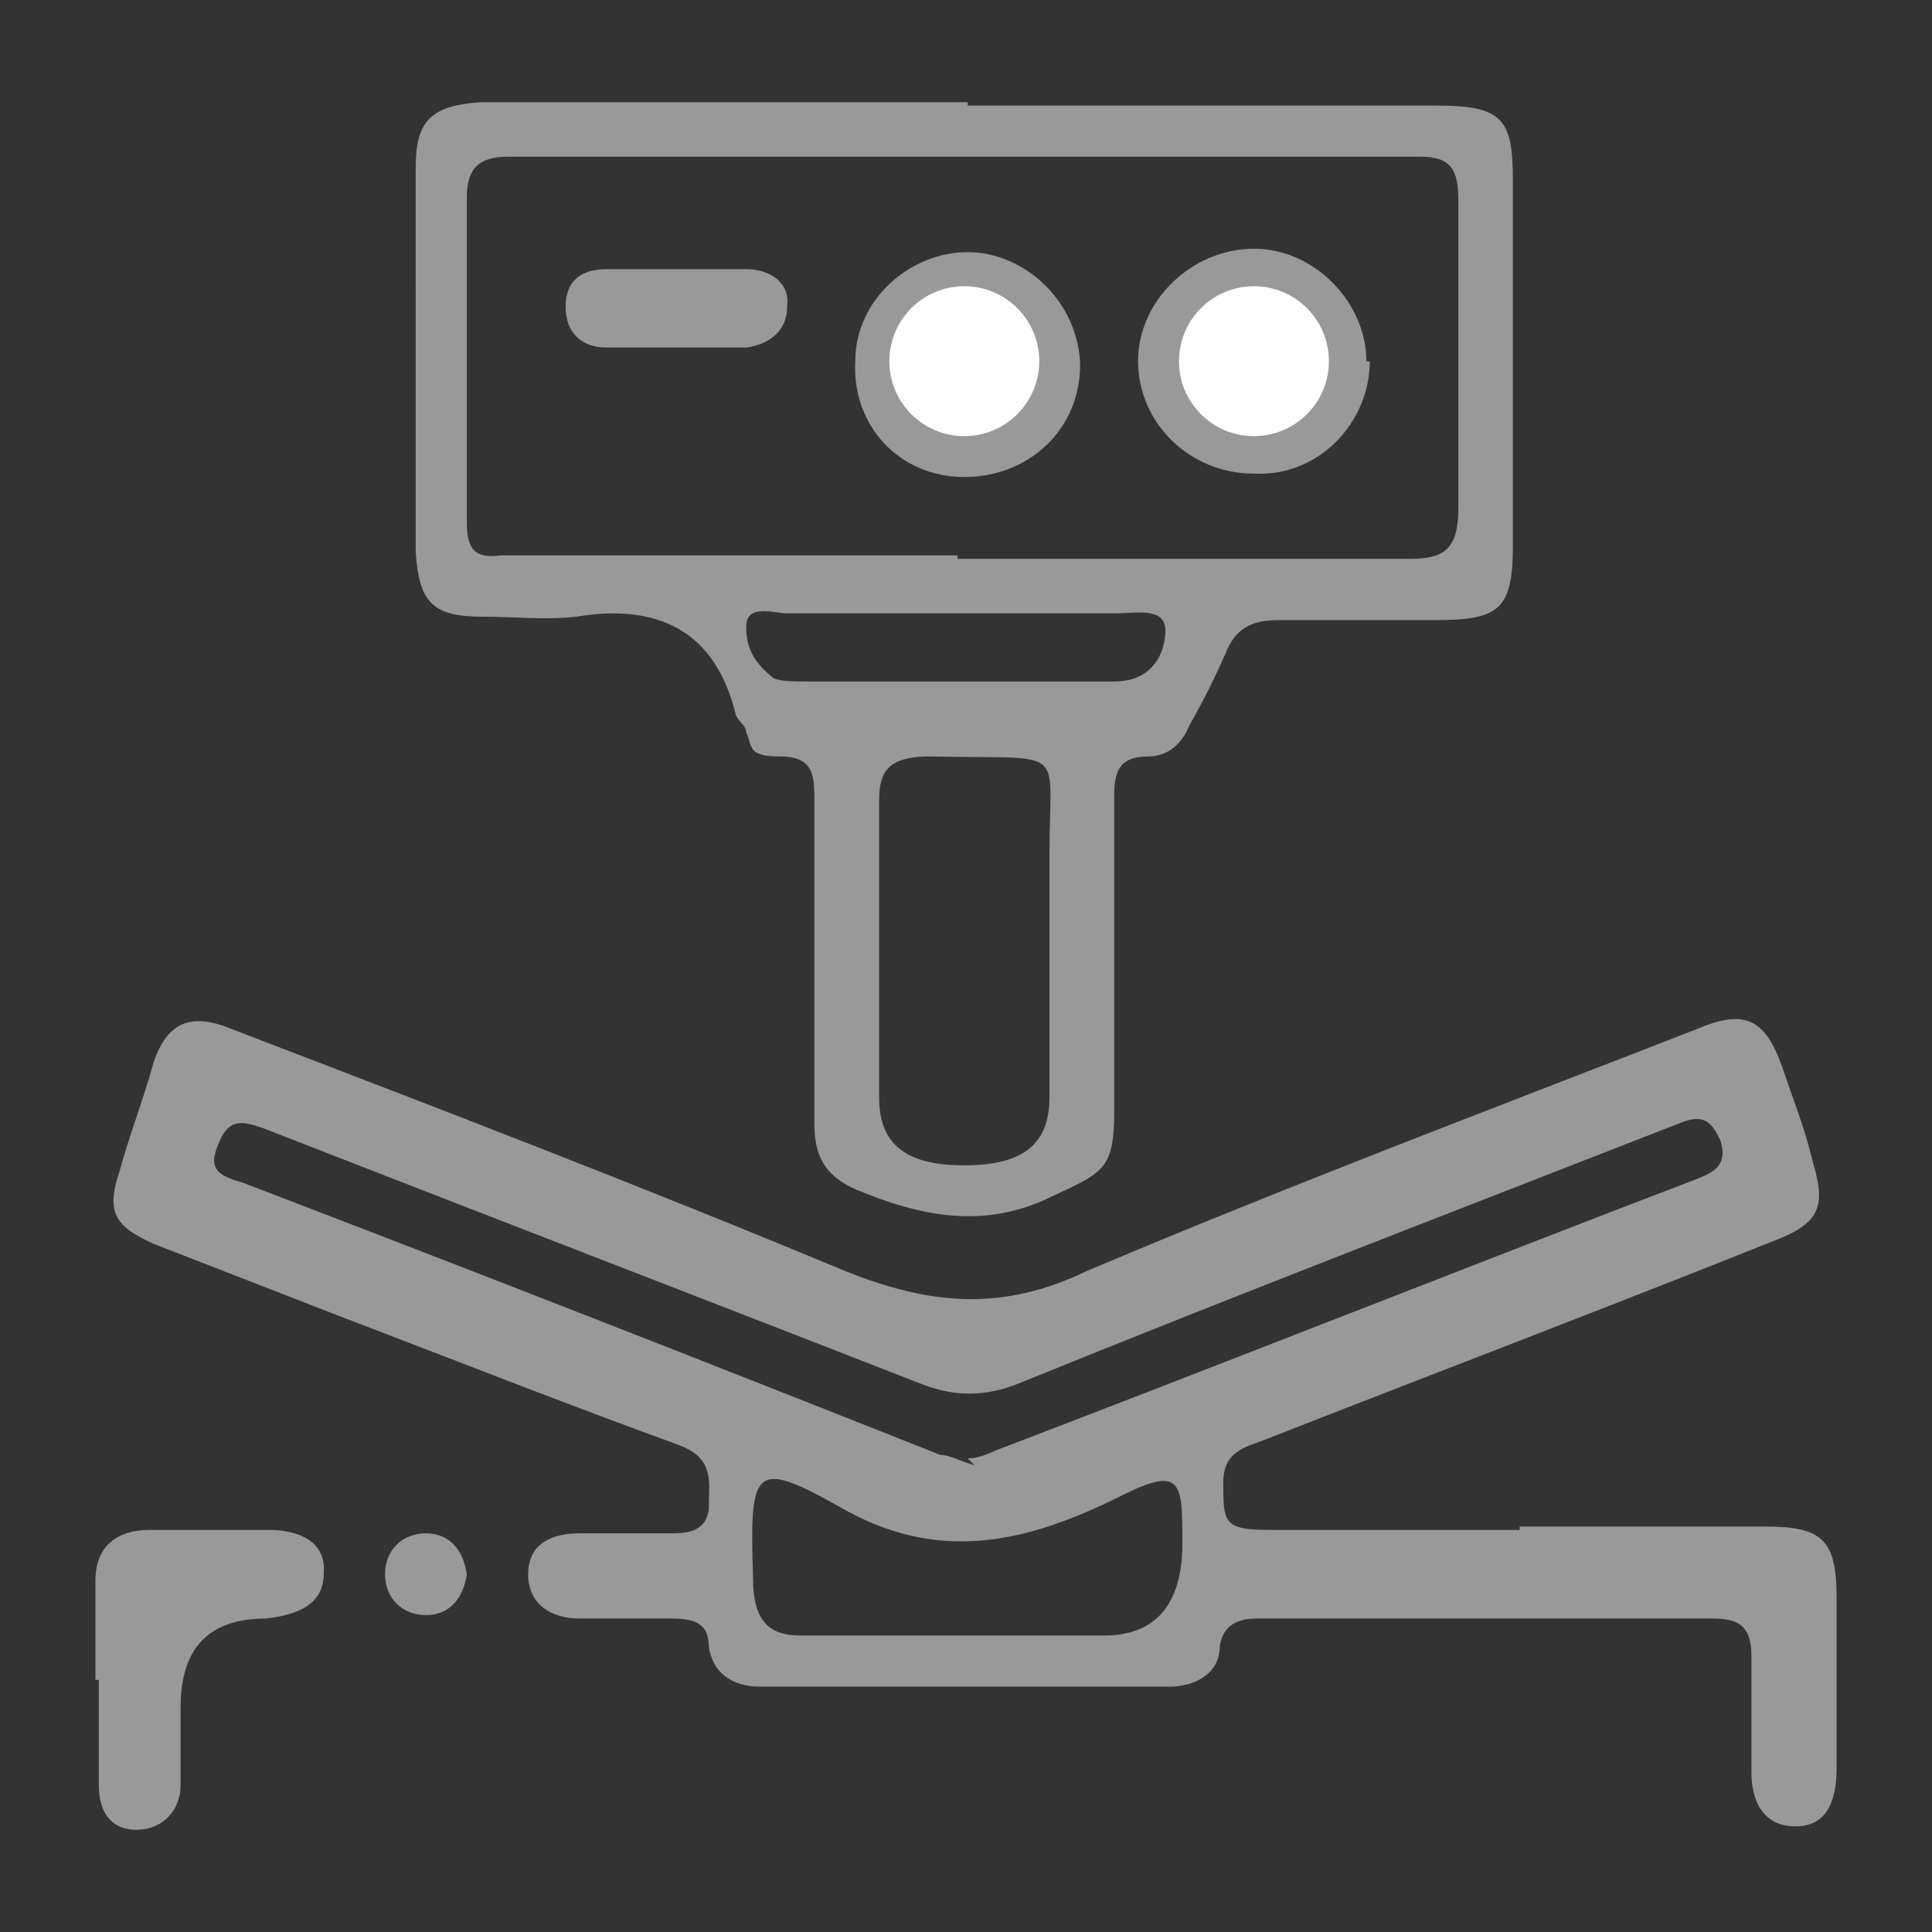 <svg xmlns="http://www.w3.org/2000/svg" viewBox="0 0 56.7 56.7"><rect x="0" y="0" width="56.7" height="56.7" fill="#333333" stroke="none"/><defs><style>      .cls-1 {        fill: #fff;      }      .cls-2 {        fill: #999;      }    </style></defs><g><g id="Capa_1"><g id="Capa_1-2" data-name="Capa_1"><g><path class="cls-2" d="M44.6,44.8h7.2c1.7,0,2.1.4,2.1,2.1v5c0,.8-.2,1.7-1.2,1.7s-1.3-.8-1.3-1.6v-3.4c0-.8-.3-1.1-1.1-1.1h-13.4c-.6,0-1,.2-1.1.8,0,.8-.7,1.2-1.5,1.2h-12c-.8,0-1.4-.4-1.5-1.2,0-.7-.5-.8-1.1-.8h-2.7c-.8,0-1.5-.4-1.5-1.3s.7-1.2,1.5-1.2h2.6c.5,0,1.1,0,1.2-.7,0-.8.2-1.5-.9-1.9-3.3-1.2-6.6-2.5-10-3.8-1.8-.7-3.6-1.4-5.4-2.1-1.1-.5-1.4-.9-1-2.1.3-1.1.7-2.1,1-3.2.4-1.2,1.1-1.5,2.3-1,6,2.3,12,4.6,18,7.1,2.5,1,4.6,1.2,7.1,0,5.9-2.5,12-4.8,17.9-7.1,1.4-.6,2-.3,2.5,1.1.3.9.7,1.9.9,2.8.4,1.3.2,1.8-1.1,2.3-5,2-10,3.9-15.1,5.9-.6.2-1.1.4-1.1,1.2,0,1.2,0,1.4,1.4,1.4h7.3,0ZM28.4,42.8c.4,0,.7-.2,1-.3,6.8-2.6,13.6-5.3,20.4-7.9.5-.2.9-.4.7-1.1-.3-.7-.6-.8-1.3-.5-6.4,2.5-12.9,5-19.3,7.6-1,.4-1.9.4-2.9,0-6.4-2.5-12.9-5-19.3-7.5-.6-.2-1-.3-1.3.5-.3.7,0,.9.7,1.1,6.8,2.6,13.7,5.3,20.5,8,.3,0,.6.2,1,.3l-.2-.2ZM28.3,48h4.1c1.5,0,2.3-.9,2.3-2.7s0-2.3-1.8-1.4c-2.8,1.4-5.4,2-8.3.3-2.5-1.4-2.6-1.1-2.5,2.1,0,1.2.4,1.7,1.4,1.7h4.9,0Z"></path><path class="cls-2" d="M28.4,3.1h13.8c1.9,0,2.2.4,2.2,2.2v10.7c0,1.9-.4,2.2-2.3,2.2h-4.6c-.7,0-1.2.2-1.5.9-.3.7-.7,1.5-1.1,2.2-.2.5-.6.9-1.2.9-.9,0-1,.5-1,1.2v9.2c0,1.7-.3,1.8-1.8,2.5-2,1-3.9.6-5.8-.2-.9-.4-1.2-1-1.2-1.9v-9.5c0-.7,0-1.3-1-1.3s-.8-.3-1-.7c0-.2-.2-.3-.3-.5-.6-2.5-2.3-3.3-4.7-2.9-.9.1-1.8,0-2.7,0-1.5,0-1.9-.4-2-1.9V4.9c0-1.4.5-1.8,1.9-1.9h14.3ZM28.1,16.4h13.3c1,0,1.4-.3,1.4-1.5V5.9c0-.9-.2-1.3-1.1-1.3H14.9c-.8,0-1.2.3-1.2,1.2v9.5c0,.8.2,1.1,1,1h13.4ZM30.8,28v-3c0-3.2.6-2.7-3.5-2.8-1.2,0-1.5.4-1.5,1.3v8.7c0,1.4.8,2,2.5,2s2.5-.6,2.5-2v-4.1h0ZM28.1,20h4.6c1.1,0,1.5-.8,1.5-1.5s-.9-.5-1.4-.5h-9.7c-.4,0-1.2-.3-1.2.4s.3,1.1.8,1.5c.2.1.6.1.9.1h4.5Z"></path><path class="cls-2" d="M2.8,49.3v-2.9c0-1,.6-1.5,1.6-1.5h3.5c.8,0,1.7.3,1.6,1.3,0,.9-.8,1.2-1.7,1.3q-2.5,0-2.5,2.6v2.3c0,.7-.5,1.3-1.3,1.3s-1.1-.6-1.1-1.3v-3.1h-.1Z"></path><path class="cls-2" d="M13.7,46.2c-.1.7-.5,1.2-1.2,1.2s-1.2-.5-1.2-1.2.5-1.2,1.2-1.2,1.1.5,1.2,1.2Z"></path><path class="cls-2" d="M40.2,10.6c0,1.8-1.5,3.4-3.4,3.3-1.9,0-3.4-1.5-3.4-3.3s1.6-3.3,3.4-3.3,3.3,1.6,3.3,3.3h.1Z"></path><path class="cls-2" d="M31.7,10.7c0,1.9-1.5,3.3-3.4,3.3s-3.3-1.5-3.2-3.4c0-1.8,1.6-3.2,3.3-3.2s3.3,1.5,3.3,3.4h0Z"></path><path class="cls-2" d="M19.9,10.2h-2.1c-.7,0-1.2-.4-1.2-1.2s.5-1.1,1.2-1.1h4.1c.7,0,1.3.4,1.2,1.1,0,.7-.5,1.1-1.2,1.2h-2Z"></path></g><circle class="cls-1" cx="28.3" cy="10.6" r="2.2"></circle><circle class="cls-1" cx="36.8" cy="10.6" r="2.2"></circle></g></g></g></svg>
